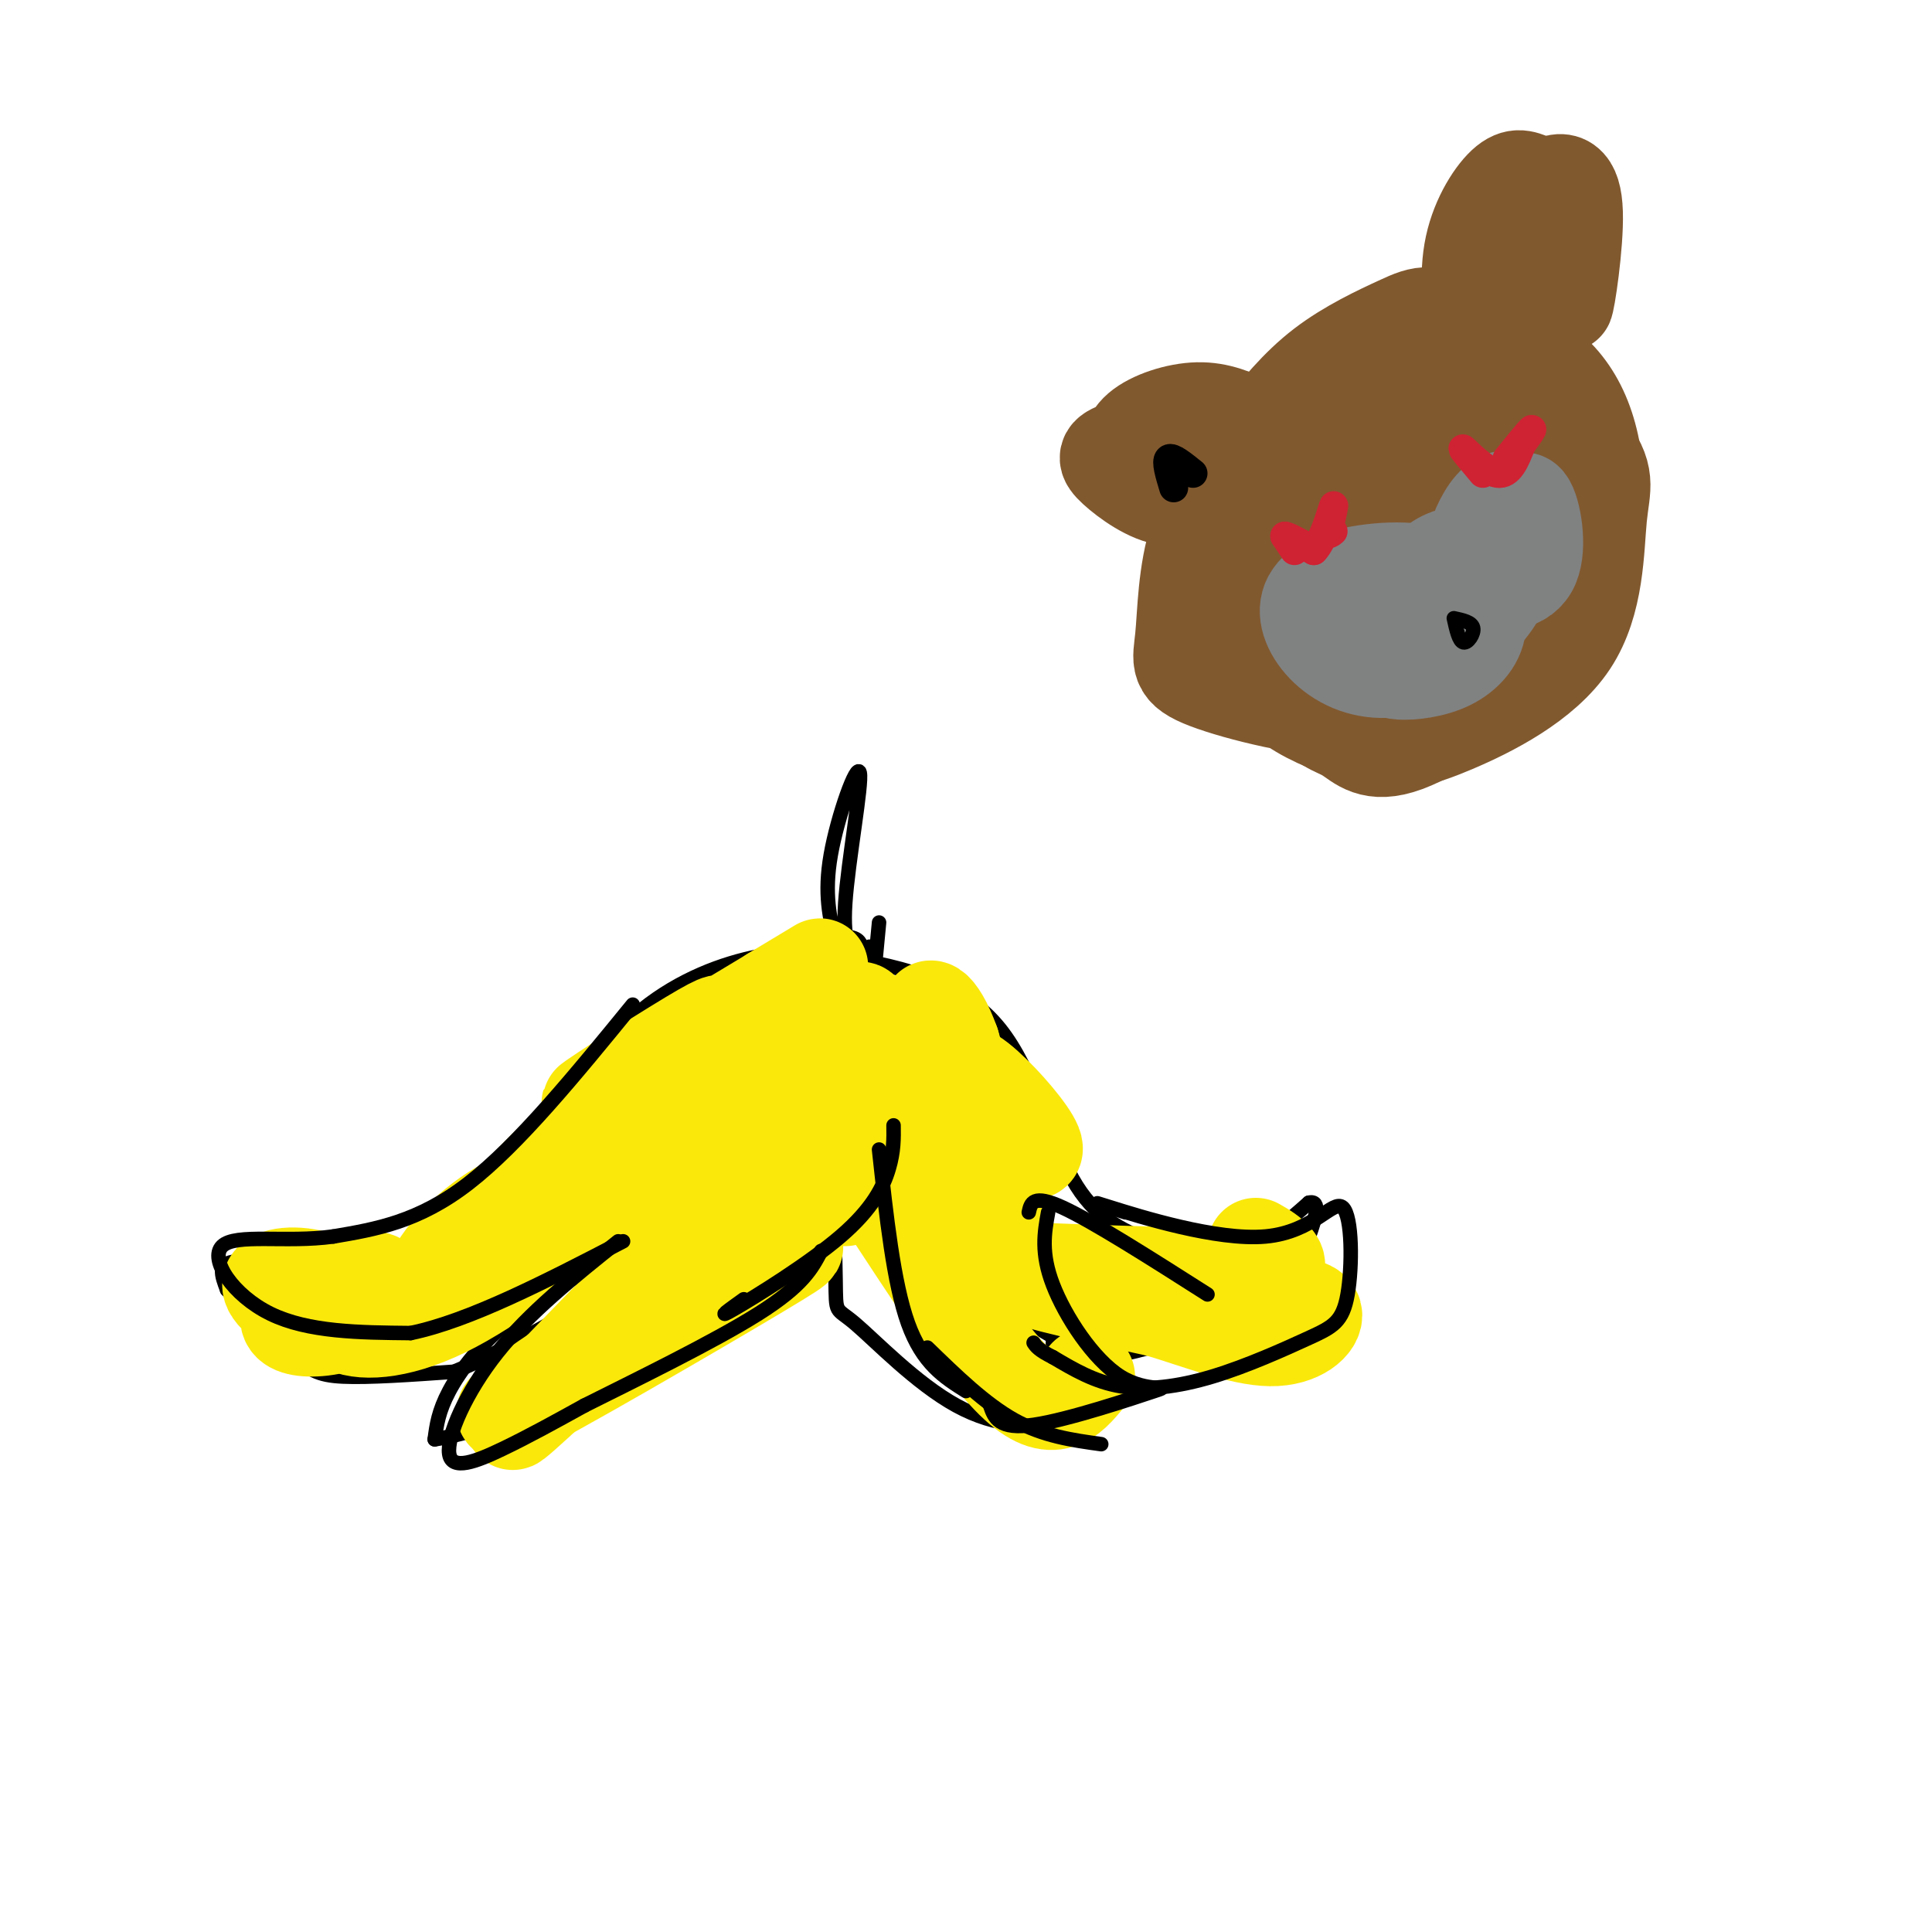 <svg viewBox='0 0 400 400' version='1.1' xmlns='http://www.w3.org/2000/svg' xmlns:xlink='http://www.w3.org/1999/xlink'><g fill='none' stroke='#000000' stroke-width='3' stroke-linecap='round' stroke-linejoin='round'><path d='M178,199c-1.792,-1.619 -3.583,-3.238 -3,-12c0.583,-8.762 3.542,-24.667 3,-27c-0.542,-2.333 -4.583,8.905 -6,17c-1.417,8.095 -0.208,13.048 1,18'/><path d='M173,195c0.500,3.500 1.250,3.250 2,3'/><path d='M176,197c0.000,0.000 0.000,0.000 0,0'/><path d='M177,197c0.000,0.000 -20.000,1.000 -20,1'/><path d='M157,198c-7.467,1.489 -16.133,4.711 -24,11c-7.867,6.289 -14.933,15.644 -22,25'/><path d='M111,234c-5.528,6.863 -8.348,11.520 -12,15c-3.652,3.480 -8.137,5.783 -13,8c-4.863,2.217 -10.104,4.348 -16,5c-5.896,0.652 -12.448,-0.174 -19,-1'/><path d='M51,261c-4.111,0.111 -4.889,0.889 -5,2c-0.111,1.111 0.444,2.556 1,4'/><path d='M47,267c2.714,3.250 9.000,9.375 13,13c4.000,3.625 5.714,4.750 11,5c5.286,0.250 14.143,-0.375 23,-1'/><path d='M94,284c12.167,-4.833 31.083,-16.417 50,-28'/><path d='M144,256c12.933,-10.133 20.267,-21.467 25,-31c4.733,-9.533 6.867,-17.267 9,-25'/><path d='M178,200c1.167,-5.167 -0.417,-5.583 -2,-6'/><path d='M180,196c-1.030,4.833 -2.060,9.667 -6,16c-3.940,6.333 -10.792,14.167 -17,21c-6.208,6.833 -11.774,12.667 -20,19c-8.226,6.333 -19.113,13.167 -30,20'/><path d='M107,272c-7.644,6.222 -11.756,11.778 -14,16c-2.244,4.222 -2.622,7.111 -3,10'/><path d='M90,298c9.310,-1.405 34.083,-9.917 47,-16c12.917,-6.083 13.976,-9.738 18,-17c4.024,-7.262 11.012,-18.131 18,-29'/><path d='M173,236c4.000,-7.044 5.000,-10.156 6,-17c1.000,-6.844 2.000,-17.422 3,-28'/><path d='M175,199c1.554,-0.202 3.107,-0.405 9,1c5.893,1.405 16.125,4.417 23,13c6.875,8.583 10.393,22.738 15,31c4.607,8.262 10.304,10.631 16,13'/><path d='M238,257c5.822,2.911 12.378,3.689 18,2c5.622,-1.689 10.311,-5.844 15,-10'/><path d='M271,249c2.538,-0.570 1.383,3.007 0,7c-1.383,3.993 -2.995,8.404 -10,13c-7.005,4.596 -19.403,9.376 -27,11c-7.597,1.624 -10.391,0.091 -19,-5c-8.609,-5.091 -23.031,-13.740 -30,-19c-6.969,-5.260 -6.484,-7.130 -6,-9'/><path d='M179,247c-1.956,-4.867 -3.844,-12.533 -4,-18c-0.156,-5.467 1.422,-8.733 3,-12'/><path d='M178,216c13.689,17.444 27.378,34.889 34,45c6.622,10.111 6.178,12.889 6,17c-0.178,4.111 -0.089,9.556 0,15'/><path d='M218,293c-3.317,2.885 -11.611,2.598 -20,-2c-8.389,-4.598 -16.874,-13.507 -21,-17c-4.126,-3.493 -3.893,-1.569 -4,-9c-0.107,-7.431 -0.553,-24.215 -1,-41'/></g>
<g fill='none' stroke='#fae80b' stroke-width='20' stroke-linecap='round' stroke-linejoin='round'><path d='M72,274c-1.281,-2.888 -2.561,-5.776 -5,-6c-2.439,-0.224 -6.036,2.218 -7,4c-0.964,1.782 0.705,2.906 4,3c3.295,0.094 8.218,-0.843 9,-3c0.782,-2.157 -2.575,-5.534 -7,-7c-4.425,-1.466 -9.918,-1.022 -10,1c-0.082,2.022 5.247,5.621 9,7c3.753,1.379 5.929,0.537 8,-1c2.071,-1.537 4.035,-3.768 6,-6'/><path d='M79,266c-0.372,-1.383 -4.304,-1.841 -7,0c-2.696,1.841 -4.158,5.982 -1,8c3.158,2.018 10.936,1.913 21,-3c10.064,-4.913 22.414,-14.635 28,-20c5.586,-5.365 4.406,-6.374 0,-6c-4.406,0.374 -12.040,2.129 -19,7c-6.960,4.871 -13.246,12.858 -11,15c2.246,2.142 13.025,-1.560 25,-11c11.975,-9.440 25.147,-24.619 27,-30c1.853,-5.381 -7.613,-0.966 -14,3c-6.387,3.966 -9.693,7.483 -13,11'/><path d='M115,240c-4.830,4.598 -10.406,10.593 -9,12c1.406,1.407 9.793,-1.773 20,-10c10.207,-8.227 22.233,-21.501 26,-27c3.767,-5.499 -0.725,-3.222 -2,-3c-1.275,0.222 0.669,-1.611 -7,3c-7.669,4.611 -24.949,15.664 -20,13c4.949,-2.664 32.128,-19.047 42,-25c9.872,-5.953 2.436,-1.477 -5,3'/><path d='M160,206c0.265,0.659 3.428,0.805 6,0c2.572,-0.805 4.555,-2.562 0,3c-4.555,5.562 -15.646,18.443 -23,29c-7.354,10.557 -10.971,18.788 -4,15c6.971,-3.788 24.531,-19.597 18,-12c-6.531,7.597 -37.152,38.599 -47,49c-9.848,10.401 1.076,0.200 12,-10'/><path d='M122,280c-4.799,2.883 -22.798,15.090 -16,12c6.798,-3.090 38.393,-21.477 51,-29c12.607,-7.523 6.224,-4.181 4,-4c-2.224,0.181 -0.291,-2.797 -4,-2c-3.709,0.797 -13.060,5.371 -12,2c1.060,-3.371 12.530,-14.685 24,-26'/><path d='M169,233c5.920,-7.011 8.721,-11.539 9,-17c0.279,-5.461 -1.963,-11.855 4,-1c5.963,10.855 20.132,38.959 24,42c3.868,3.041 -2.566,-18.979 -9,-41'/><path d='M197,216c-3.000,-8.412 -5.999,-8.941 -4,-4c1.999,4.941 8.998,15.354 14,21c5.002,5.646 8.009,6.525 7,4c-1.009,-2.525 -6.033,-8.456 -10,-12c-3.967,-3.544 -6.878,-4.703 -6,2c0.878,6.703 5.544,21.266 9,29c3.456,7.734 5.702,8.638 11,10c5.298,1.362 13.649,3.181 22,5'/><path d='M240,271c7.964,2.405 16.875,5.917 23,6c6.125,0.083 9.464,-3.262 9,-5c-0.464,-1.738 -4.732,-1.869 -9,-2'/><path d='M211,263c18.022,0.689 36.044,1.378 45,1c8.956,-0.378 8.844,-1.822 8,-3c-0.844,-1.178 -2.422,-2.089 -4,-3'/><path d='M175,248c-0.333,-2.077 -0.667,-4.155 -1,-7c-0.333,-2.845 -0.667,-6.458 6,3c6.667,9.458 20.333,31.988 29,41c8.667,9.012 12.333,4.506 16,0'/></g>
<g fill='none' stroke='#000000' stroke-width='3' stroke-linecap='round' stroke-linejoin='round'><path d='M131,208c-11.833,14.500 -23.667,29.000 -34,37c-10.333,8.000 -19.167,9.500 -28,11'/><path d='M69,256c-9.786,1.369 -20.250,-0.708 -23,2c-2.750,2.708 2.214,10.202 10,14c7.786,3.798 18.393,3.899 29,4'/><path d='M85,276c12.167,-2.500 28.083,-10.750 44,-19'/><path d='M128,257c-9.208,7.369 -18.417,14.738 -25,23c-6.583,8.262 -10.542,17.417 -10,21c0.542,3.583 5.583,1.595 11,-1c5.417,-2.595 11.208,-5.798 17,-9'/><path d='M121,291c10.067,-5.044 26.733,-13.156 36,-19c9.267,-5.844 11.133,-9.422 13,-13'/><path d='M154,269c-3.042,2.179 -6.083,4.357 -2,2c4.083,-2.357 15.292,-9.250 22,-15c6.708,-5.750 8.917,-10.357 10,-14c1.083,-3.643 1.042,-6.321 1,-9'/><path d='M182,238c1.500,13.833 3.000,27.667 6,36c3.000,8.333 7.500,11.167 12,14'/><path d='M192,279c6.000,5.833 12.000,11.667 18,15c6.000,3.333 12.000,4.167 18,5'/><path d='M217,251c-0.766,4.217 -1.531,8.434 1,15c2.531,6.566 8.359,15.482 14,19c5.641,3.518 11.096,1.640 7,3c-4.096,1.360 -17.742,5.960 -25,7c-7.258,1.040 -8.129,-1.480 -9,-4'/><path d='M213,251c0.417,-1.917 0.833,-3.833 7,-1c6.167,2.833 18.083,10.417 30,18'/><path d='M233,251c-4.423,-1.415 -8.846,-2.830 -3,-1c5.846,1.830 21.959,6.906 32,6c10.041,-0.906 14.008,-7.793 16,-6c1.992,1.793 2.009,12.268 1,18c-1.009,5.732 -3.044,6.722 -8,9c-4.956,2.278 -12.834,5.844 -20,8c-7.166,2.156 -13.619,2.902 -19,2c-5.381,-0.902 -9.691,-3.451 -14,-6'/><path d='M218,281c-3.000,-1.500 -3.500,-2.250 -4,-3'/></g>
<g fill='none' stroke='#81592f' stroke-width='20' stroke-linecap='round' stroke-linejoin='round'><path d='M283,94c-2.847,-0.745 -5.693,-1.490 -9,0c-3.307,1.490 -7.073,5.215 -8,12c-0.927,6.785 0.987,16.630 3,23c2.013,6.370 4.126,9.265 8,11c3.874,1.735 9.510,2.310 14,2c4.490,-0.310 7.836,-1.503 12,-3c4.164,-1.497 9.148,-3.296 14,-8c4.852,-4.704 9.572,-12.312 11,-19c1.428,-6.688 -0.435,-12.456 -3,-17c-2.565,-4.544 -5.832,-7.863 -11,-11c-5.168,-3.137 -12.237,-6.093 -18,-6c-5.763,0.093 -10.222,3.236 -14,6c-3.778,2.764 -6.877,5.149 -9,9c-2.123,3.851 -3.270,9.166 -4,14c-0.730,4.834 -1.043,9.185 0,14c1.043,4.815 3.440,10.094 6,13c2.560,2.906 5.282,3.440 9,4c3.718,0.560 8.432,1.145 15,-3c6.568,-4.145 14.989,-13.019 19,-18c4.011,-4.981 3.611,-6.067 4,-9c0.389,-2.933 1.566,-7.713 0,-12c-1.566,-4.287 -5.876,-8.082 -9,-10c-3.124,-1.918 -5.062,-1.959 -7,-2'/><path d='M306,84c-5.687,1.174 -16.406,5.108 -22,9c-5.594,3.892 -6.065,7.742 -7,12c-0.935,4.258 -2.336,8.924 -2,13c0.336,4.076 2.409,7.563 4,10c1.591,2.437 2.699,3.823 8,3c5.301,-0.823 14.794,-3.855 22,-9c7.206,-5.145 12.124,-12.403 11,-19c-1.124,-6.597 -8.289,-12.535 -12,-15c-3.711,-2.465 -3.966,-1.459 -6,0c-2.034,1.459 -5.847,3.372 -9,9c-3.153,5.628 -5.646,14.973 -6,21c-0.354,6.027 1.430,8.736 3,11c1.570,2.264 2.927,4.084 7,4c4.073,-0.084 10.863,-2.073 16,-6c5.137,-3.927 8.623,-9.791 11,-13c2.377,-3.209 3.645,-3.764 2,-8c-1.645,-4.236 -6.205,-12.153 -10,-15c-3.795,-2.847 -6.826,-0.625 -9,1c-2.174,1.625 -3.490,2.652 -5,6c-1.510,3.348 -3.214,9.017 -4,16c-0.786,6.983 -0.653,15.281 2,19c2.653,3.719 7.827,2.860 13,2'/><path d='M313,135c4.126,-1.174 7.941,-5.110 11,-8c3.059,-2.890 5.361,-4.736 6,-11c0.639,-6.264 -0.387,-16.948 -3,-22c-2.613,-5.052 -6.815,-4.472 -10,-5c-3.185,-0.528 -5.353,-2.165 -10,2c-4.647,4.165 -11.771,14.134 -14,24c-2.229,9.866 0.438,19.631 4,24c3.562,4.369 8.019,3.341 14,-1c5.981,-4.341 13.486,-11.995 17,-22c3.514,-10.005 3.036,-22.363 -1,-31c-4.036,-8.637 -11.629,-13.555 -20,-13c-8.371,0.555 -17.518,6.581 -24,15c-6.482,8.419 -10.297,19.230 -12,26c-1.703,6.770 -1.295,9.499 -1,15c0.295,5.501 0.475,13.773 2,18c1.525,4.227 4.395,4.409 7,6c2.605,1.591 4.946,4.591 12,2c7.054,-2.591 18.822,-10.775 25,-15c6.178,-4.225 6.765,-4.493 8,-10c1.235,-5.507 3.117,-16.254 5,-27'/><path d='M329,102c-1.572,-8.791 -8.004,-17.270 -13,-22c-4.996,-4.730 -8.558,-5.713 -13,-6c-4.442,-0.287 -9.764,0.121 -17,3c-7.236,2.879 -16.387,8.229 -22,14c-5.613,5.771 -7.688,11.964 -9,16c-1.312,4.036 -1.860,5.914 -1,11c0.860,5.086 3.127,13.379 6,19c2.873,5.621 6.350,8.571 11,11c4.650,2.429 10.471,4.338 15,5c4.529,0.662 7.764,0.077 15,-3c7.236,-3.077 18.472,-8.648 24,-17c5.528,-8.352 5.348,-19.487 6,-26c0.652,-6.513 2.134,-8.405 -3,-15c-5.134,-6.595 -16.885,-17.894 -24,-23c-7.115,-5.106 -9.593,-4.019 -14,-2c-4.407,2.019 -10.743,4.969 -16,9c-5.257,4.031 -9.435,9.141 -14,15c-4.565,5.859 -9.516,12.465 -12,20c-2.484,7.535 -2.501,15.999 -3,21c-0.499,5.001 -1.481,6.539 5,9c6.481,2.461 20.423,5.846 30,6c9.577,0.154 14.788,-2.923 20,-6'/><path d='M312,77c-2.596,-1.984 -5.192,-3.968 -6,-8c-0.808,-4.032 0.170,-10.113 3,-16c2.830,-5.887 7.510,-11.579 11,-14c3.490,-2.421 5.789,-1.572 6,5c0.211,6.572 -1.664,18.866 -2,19c-0.336,0.134 0.869,-11.893 0,-18c-0.869,-6.107 -3.812,-6.294 -6,-7c-2.188,-0.706 -3.619,-1.932 -6,0c-2.381,1.932 -5.710,7.023 -7,13c-1.290,5.977 -0.540,12.840 1,17c1.540,4.160 3.868,5.617 6,5c2.132,-0.617 4.066,-3.309 6,-6'/><path d='M318,67c0.500,-2.667 -1.250,-6.333 -3,-10'/><path d='M259,88c-3.360,-1.547 -6.721,-3.094 -11,-3c-4.279,0.094 -9.478,1.830 -12,4c-2.522,2.170 -2.367,4.775 -2,6c0.367,1.225 0.946,1.069 3,2c2.054,0.931 5.582,2.947 9,3c3.418,0.053 6.725,-1.859 7,-4c0.275,-2.141 -2.481,-4.513 -7,-5c-4.519,-0.487 -10.799,0.910 -14,2c-3.201,1.090 -3.322,1.872 -1,4c2.322,2.128 7.086,5.601 11,6c3.914,0.399 6.977,-2.277 5,-5c-1.977,-2.723 -8.993,-5.492 -12,-6c-3.007,-0.508 -2.003,1.246 -1,3'/><path d='M234,95c-0.167,0.667 -0.083,0.833 0,1'/></g>
<g fill='none' stroke='#808282' stroke-width='20' stroke-linecap='round' stroke-linejoin='round'><path d='M291,137c4.875,-3.575 9.750,-7.150 11,-10c1.250,-2.850 -1.127,-4.976 -4,-5c-2.873,-0.024 -6.244,2.052 -8,5c-1.756,2.948 -1.898,6.766 -2,9c-0.102,2.234 -0.163,2.883 2,3c2.163,0.117 6.550,-0.299 10,-2c3.450,-1.701 5.964,-4.686 6,-8c0.036,-3.314 -2.405,-6.957 -5,-8c-2.595,-1.043 -5.342,0.516 -8,3c-2.658,2.484 -5.226,5.895 -6,8c-0.774,2.105 0.246,2.904 2,3c1.754,0.096 4.241,-0.513 7,-2c2.759,-1.487 5.788,-3.854 7,-6c1.212,-2.146 0.606,-4.073 0,-6'/><path d='M303,121c-0.739,-1.712 -2.585,-2.991 -6,-3c-3.415,-0.009 -8.399,1.254 -12,4c-3.601,2.746 -5.820,6.976 -5,10c0.820,3.024 4.680,4.842 9,4c4.320,-0.842 9.099,-4.345 11,-8c1.901,-3.655 0.923,-7.461 -4,-9c-4.923,-1.539 -13.792,-0.812 -19,1c-5.208,1.812 -6.754,4.708 -6,8c0.754,3.292 3.810,6.979 8,9c4.190,2.021 9.515,2.377 15,0c5.485,-2.377 11.131,-7.486 14,-11c2.869,-3.514 2.963,-5.433 2,-7c-0.963,-1.567 -2.981,-2.784 -5,-4'/><path d='M305,115c-2.302,-0.582 -5.558,-0.036 -8,2c-2.442,2.036 -4.069,5.561 -4,8c0.069,2.439 1.836,3.792 6,2c4.164,-1.792 10.726,-6.729 14,-10c3.274,-3.271 3.262,-4.876 3,-7c-0.262,-2.124 -0.772,-4.766 -2,-6c-1.228,-1.234 -3.174,-1.060 -5,1c-1.826,2.060 -3.531,6.005 -4,9c-0.469,2.995 0.297,5.040 3,6c2.703,0.960 7.343,0.835 9,-3c1.657,-3.835 0.331,-11.382 -1,-13c-1.331,-1.618 -2.665,2.691 -4,7'/><path d='M312,111c-1.000,1.667 -1.500,2.333 -2,3'/></g>
<g fill='none' stroke='#000000' stroke-width='3' stroke-linecap='round' stroke-linejoin='round'><path d='M301,128c0.533,2.400 1.067,4.800 2,5c0.933,0.200 2.267,-1.800 2,-3c-0.267,-1.200 -2.133,-1.600 -4,-2'/></g>
<g fill='none' stroke='#cf2233' stroke-width='6' stroke-linecap='round' stroke-linejoin='round'><path d='M268,114c0.000,0.000 -2.000,-3.000 -2,-3'/><path d='M266,111c0.667,0.000 3.333,1.500 6,3'/><path d='M272,114c1.867,-1.756 3.533,-7.644 4,-9c0.467,-1.356 -0.267,1.822 -1,5'/><path d='M275,110c0.000,0.833 0.500,0.417 1,0'/><path d='M307,98c-2.356,-2.800 -4.711,-5.600 -4,-5c0.711,0.600 4.489,4.600 7,5c2.511,0.400 3.756,-2.800 5,-6'/><path d='M315,92c1.444,-1.867 2.556,-3.533 2,-3c-0.556,0.533 -2.778,3.267 -5,6'/></g>
<g fill='none' stroke='#81592f' stroke-width='6' stroke-linecap='round' stroke-linejoin='round'><path d='M239,101c1.200,-4.667 2.400,-9.333 6,-10c3.600,-0.667 9.600,2.667 10,5c0.400,2.333 -4.800,3.667 -10,5'/></g>
<g fill='none' stroke='#000000' stroke-width='6' stroke-linecap='round' stroke-linejoin='round'><path d='M243,101c-0.833,-2.750 -1.667,-5.500 -1,-6c0.667,-0.500 2.833,1.250 5,3'/></g>
</svg>